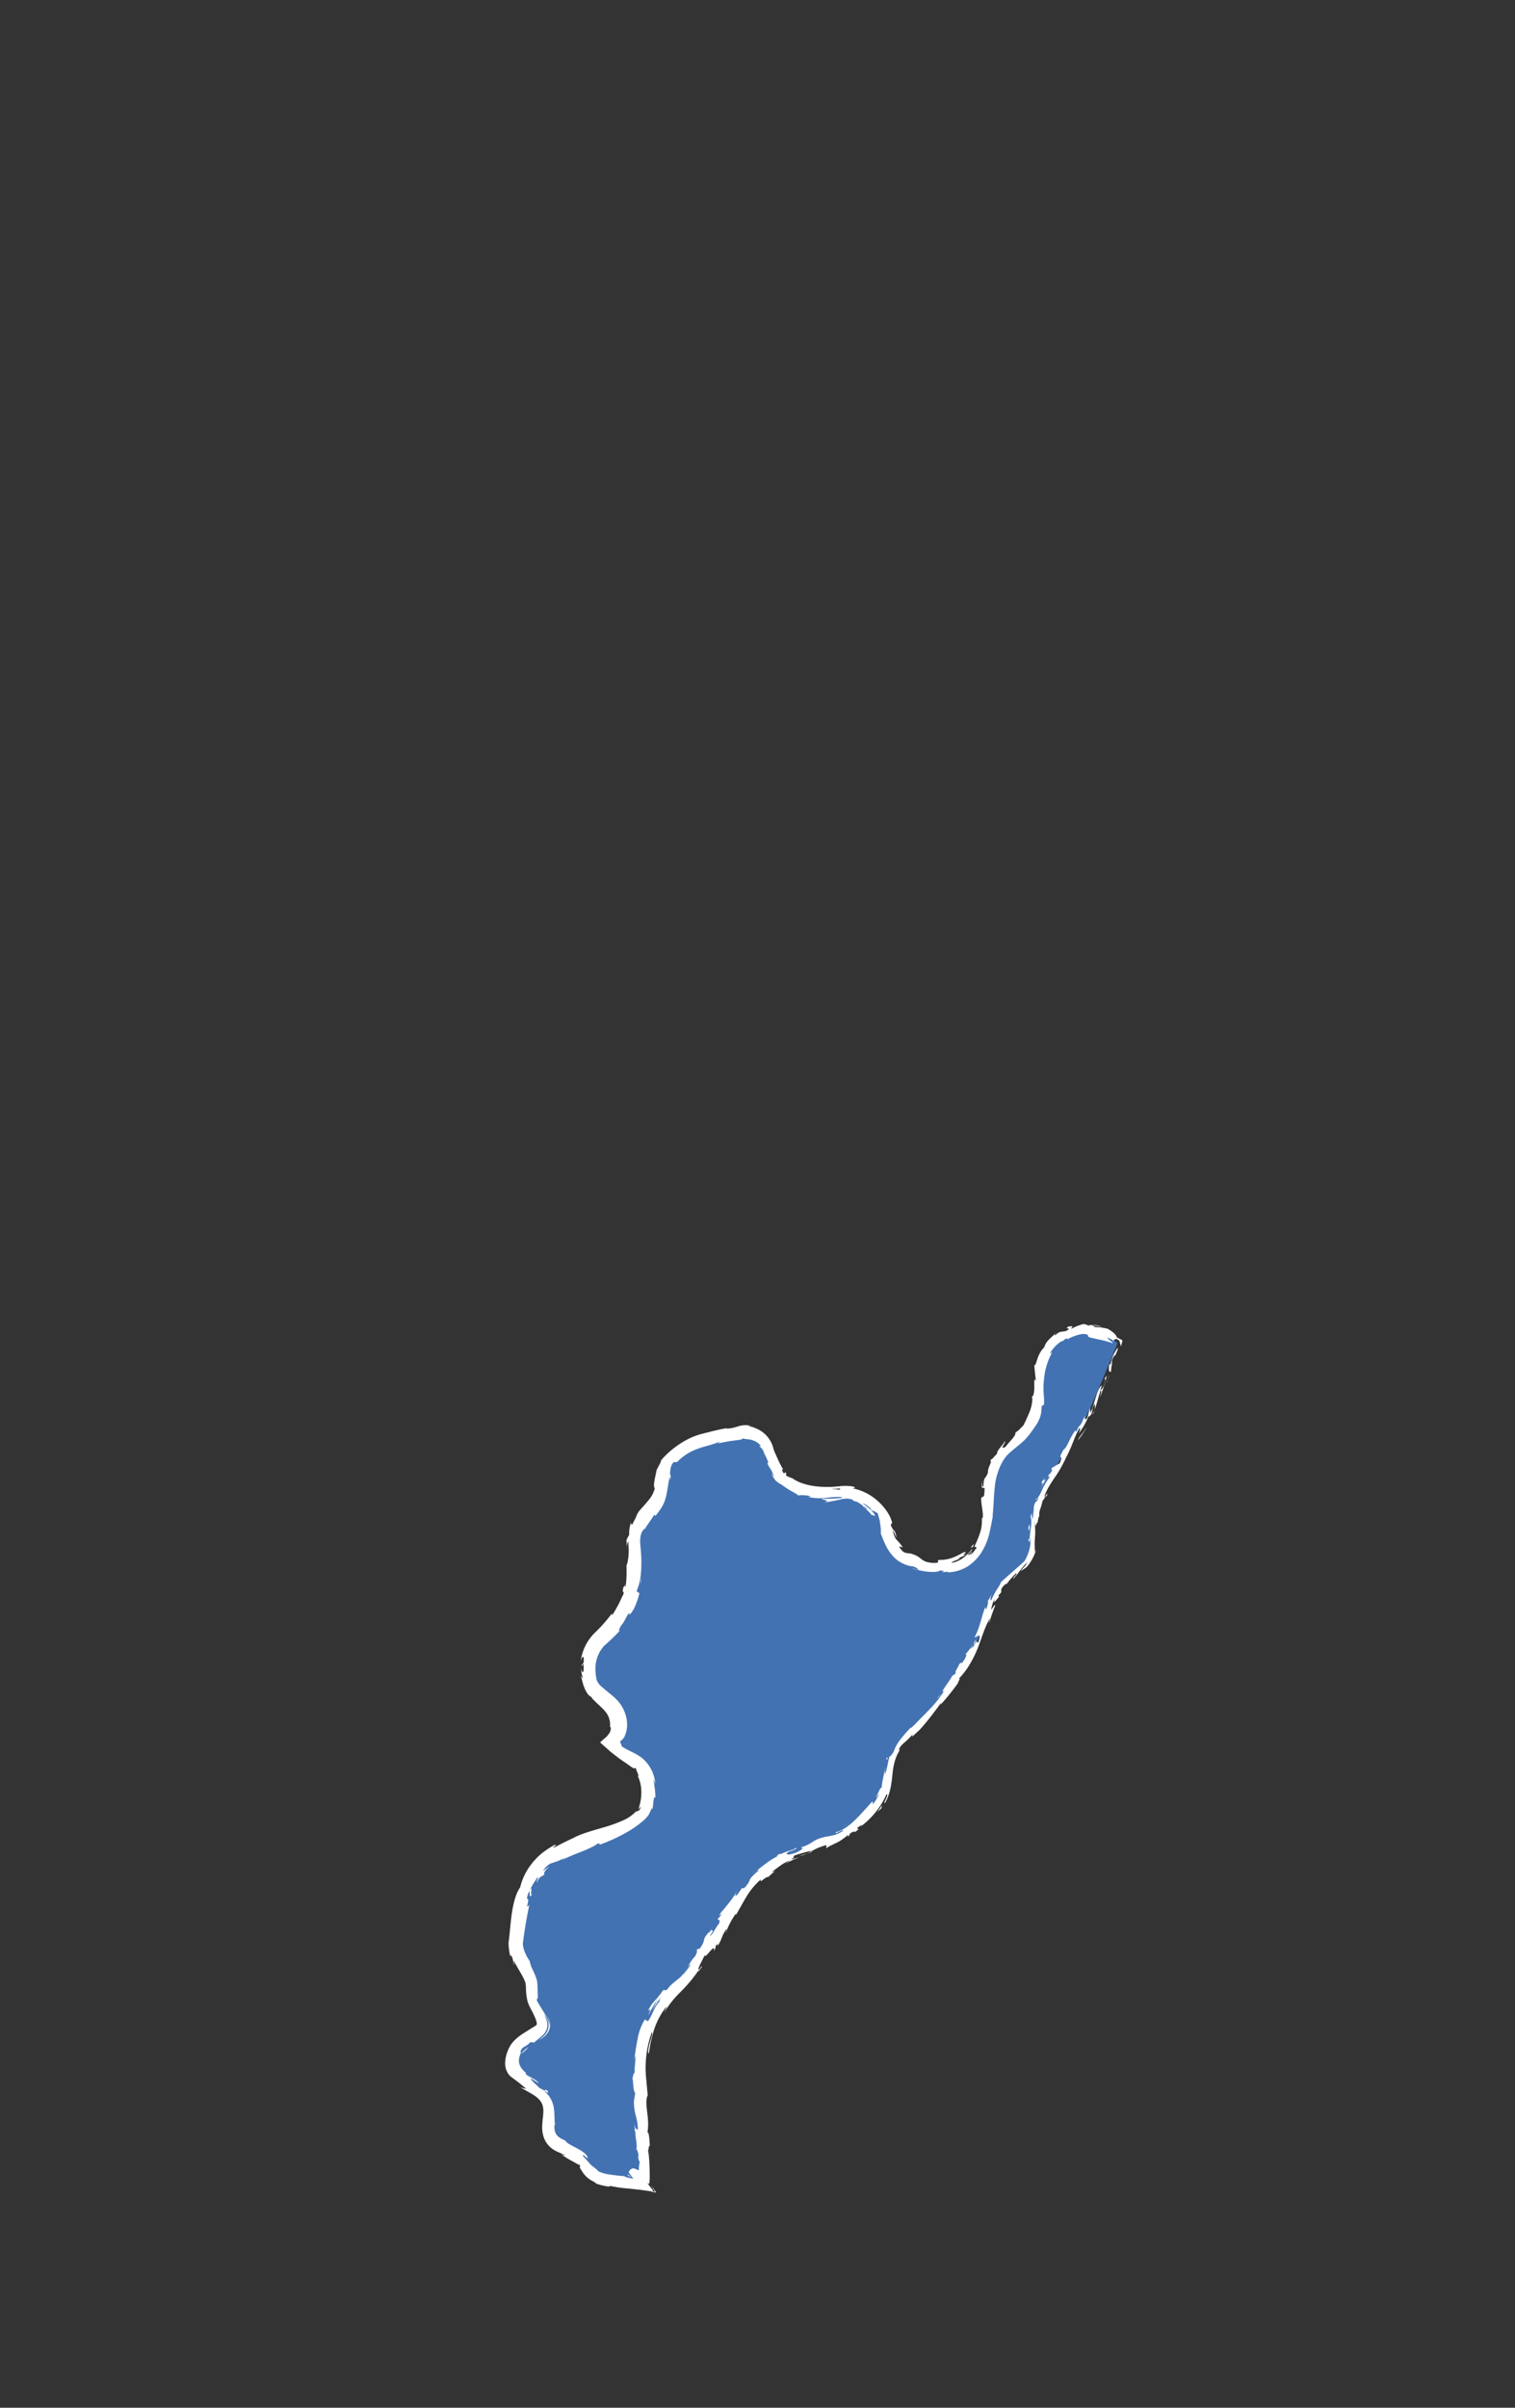 <svg xmlns="http://www.w3.org/2000/svg" xmlns:xlink="http://www.w3.org/1999/xlink" width="680" height="1080" viewBox="0 0 680 1080">
  <rect x="0" y="0" width="680" height="1080" fill="#333333" stroke="none"/>
  <defs>
    <clipPath id="clip-path">
      <rect id="Rectangle_27790" data-name="Rectangle 27790" width="680" height="1080" fill="none"/>
    </clipPath>
  </defs>
  <g id="Group_93273" data-name="Group 93273" clip-path="url(#clip-path)">
    <path id="Path_116716" data-name="Path 116716" d="M500.2,601.357a22.248,22.248,0,0,0-17.835-3.406,18.2,18.2,0,0,0-12.177,8.6c-3.089,4.315-2.927,9.131-2.784,13.384a42.143,42.143,0,0,1-.027,5.023,35.848,35.848,0,0,1-7.943,19.223,36.563,36.563,0,0,1-4.518,4.145,47.341,47.341,0,0,0-4.31,3.854l-.114.13c-5.606,7-5.9,15-6.193,22.746-.33,8.852-.642,17.214-8.911,23.761-7.656,6.29-22.691,5.891-30.884-.775-3.752-3.273-5.133-7.682-6.594-12.349-.406-1.294-.81-2.581-1.261-3.836l-.068-.167c-3.012-6.5-10.349-12.751-18.687-12.116-8.853.965-24.427,1.133-29.224-8.58-1.035-2.161-1.848-4.366-2.71-6.7-.362-.982-.724-1.965-1.1-2.941a9.974,9.974,0,0,0-7.761-8.7l-.161-.036c-5.81-1.041-11.5.41-17.006,1.816-1.3.331-2.579.659-3.86.949A28.3,28.3,0,0,0,297.389,660l-.116.238-.05.259c-.478,2.427-.816,4.367-1.1,5.977-1.26,7.25-1.26,7.25-9.211,17.028l-.329.422c-2.344,3.605-2.1,7.6-1.888,11.127.066,1.1.129,2.137.119,3.163,0,15.729-2.391,25.372-16.012,37.627l-.163.164a17.236,17.236,0,0,0-1.531,21.438l.146.188a49.343,49.343,0,0,0,3.553,3.562,25.845,25.845,0,0,1,4.875,5.466c1.879,3.228,3.038,8.373.083,12.295a5.9,5.9,0,0,1-.778.89l-1.7,1.592,1.8,1.475c.42.343.838.679,1.254,1,1.4,1.08,2.916,2.026,4.381,2.941a32.921,32.921,0,0,1,5.592,4.031c5.944,6.407,5.493,15.638,2.4,22.041-4.846,5.638-15.311,9.316-25.434,12.873a125.5,125.5,0,0,0-15.954,6.382c-12.037,6.622-14.043,26.1-15.243,37.731L231.9,871.7l.011.171c.248,3.98,2.159,7.371,4.007,10.651a33.942,33.942,0,0,1,2.942,6.108,20.4,20.4,0,0,1,.348,3.276,15.847,15.847,0,0,0,1.362,6.548c.275.508.562,1.022.852,1.54,3.681,6.589,4.763,9.782-.33,12.705l-.234.156c-.713.554-1.512,1.082-2.357,1.641-2.38,1.575-5.077,3.36-6.3,6.2-3.473,7.995,2.188,11.541,6.737,14.39,2.285,1.432,4.647,2.912,6.12,4.927,2.761,3.531,2.377,7.168,2,10.684-.407,3.849-.868,8.21,3.671,11.028l.184.1c11.025,5.351,12.6,8.268,13.646,10.2,1.952,3.607,3.907,4.7,17.311,6.345l4.748.583-2.866-3.832a.5.5,0,0,1,.011-.687,1.235,1.235,0,0,1,1.535-.257l2.943,1.233-.114-3.188q-.7-19.554-1.307-39.1l-.041-1.268c-.515-14.511,5.036-28.54,15.583-39.454,6.189-6,11.114-12.789,15.876-19.351.708-.974,1.415-1.947,2.168-2.981,1.961-2.9,3.782-5.808,5.544-8.625,8.256-13.2,15.386-24.6,33.365-30.641,1.865-.7,3.826-1.349,5.724-1.974a78.011,78.011,0,0,0,11.07-4.283l.127-.07c19.671-11.853,21.09-20.158,22.464-28.189,1.108-6.485,2.155-12.61,12.517-21.673l.127-.122a154.511,154.511,0,0,0,23.876-31.476,89.214,89.214,0,0,0,6.421-14.633,88.605,88.605,0,0,1,5.708-13.271c1.991-3.315,4.935-6.1,8.052-9.046,1.419-1.343,2.888-2.731,4.256-4.174l.113-.129c3.988-4.986,4.071-10.852,4.152-16.525.072-5.027.14-9.775,2.783-13.895l.142-.264c3.155-7,7.425-13.8,11.552-20.369a182.362,182.362,0,0,0,11.5-20.176q1.342-3.191,2.695-6.377c2.815-6.64,5.725-13.505,8.432-20.308l.539-1.62Z" fill="#4372b2"/>
    <path id="Path_116717" data-name="Path 116717" d="M501.177,599.829c-.654-.139-.641.5.871,1.339l.209-.014.072-.005.452,1.481.392,1.284.257-1.069.393-1.646-1.2-.621Z" fill="#fff"/>
    <path id="Path_116718" data-name="Path 116718" d="M497.987,611.559c-.371,2.032-.56,4.487.716,3.572-.031-2.183.493-2.5.364-4.879.565-1.636,1.429-2.689,1.627-2.3.018-.647,1.219-2.42,1.045-3.475a17.187,17.187,0,0,0-3.242,7.419c-.43.518-.411-.139-.51-.334" fill="#fff"/>
    <path id="Path_116719" data-name="Path 116719" d="M422.7,759.5l.744-.789a6.954,6.954,0,0,0-.744.789" fill="#fff"/>
    <path id="Path_116720" data-name="Path 116720" d="M354.61,830.72c.744-.358,1.03-.557,1.039-.642-.687.322-1.236.651-1.039.642" fill="#fff"/>
    <path id="Path_116721" data-name="Path 116721" d="M338.511,840.055c.311-.259.55-.5.845-.721a2.489,2.489,0,0,0-.845.721" fill="#fff"/>
    <path id="Path_116722" data-name="Path 116722" d="M422.7,759.5l-1.941,2c.1.333,1.062-.969,1.941-2" fill="#fff"/>
    <path id="Path_116723" data-name="Path 116723" d="M490.825,633.969a8.952,8.952,0,0,0,.469-1.506c-.179.476-.36.9-.554,1.359a.7.7,0,0,1,.085.147" fill="#fff"/>
    <path id="Path_116724" data-name="Path 116724" d="M443.251,718.872l.361-.8a5.06,5.06,0,0,0-.022-.818Z" fill="#fff"/>
    <path id="Path_116725" data-name="Path 116725" d="M461.607,690.448c-.1.743.633,1.088.922,1.424a3.7,3.7,0,0,1-.358-1.725c-.144-.024-.323.066-.564.3" fill="#fff"/>
    <path id="Path_116726" data-name="Path 116726" d="M484.309,639.533l.4-.913c-.1.238-.279.637-.4.913" fill="#fff"/>
    <path id="Path_116727" data-name="Path 116727" d="M433.36,741.935a.674.674,0,0,0-.4.142c.084.048.225-.016.4-.142" fill="#fff"/>
    <path id="Path_116728" data-name="Path 116728" d="M464.092,612.4c.048.042.09,0,.135.018-.036-.253-.077-.338-.135-.018" fill="#fff"/>
    <path id="Path_116729" data-name="Path 116729" d="M500.087,601.516l-.488-.284a1.16,1.16,0,0,0-.34.287Z" fill="#fff"/>
    <path id="Path_116730" data-name="Path 116730" d="M318.329,866.42l.089-.112c.384-.758.138-.348-.089.112" fill="#fff"/>
    <path id="Path_116731" data-name="Path 116731" d="M238.967,849.21c-1.685,2.869.85-5.289-1.432-.884.385-.327-.18,4.6,1.432.884" fill="#fff"/>
    <path id="Path_116732" data-name="Path 116732" d="M490.315,634.761c-.212.44-.432.884-.671,1.32a11.045,11.045,0,0,0,.671-1.32" fill="#fff"/>
    <path id="Path_116733" data-name="Path 116733" d="M237.535,848.326l-.007,0-.229.465.236-.463" fill="#fff"/>
    <path id="Path_116734" data-name="Path 116734" d="M283.558,933.132a2.371,2.371,0,0,0,.31-.776c-.078.029-.168.2-.31.776" fill="#fff"/>
    <path id="Path_116735" data-name="Path 116735" d="M308.3,882.613l-.945.989a11.644,11.644,0,0,0,.945-.989" fill="#fff"/>
    <path id="Path_116736" data-name="Path 116736" d="M285.61,962.228a8.189,8.189,0,0,0,.007,2.044,1.911,1.911,0,0,0,.083-.317,4.079,4.079,0,0,1-.09-1.727" fill="#fff"/>
    <path id="Path_116737" data-name="Path 116737" d="M279.7,975.891a2.878,2.878,0,0,0,.322.2l.493.021Z" fill="#fff"/>
    <path id="Path_116738" data-name="Path 116738" d="M435.581,694.274a5.066,5.066,0,0,1,1.311-.456c-.342-.022.089-.784.162-1.125s.034-.137-1.473,1.581" fill="#fff"/>
    <path id="Path_116739" data-name="Path 116739" d="M490.433,633.793a1.3,1.3,0,0,1-.119.969l.426-.939c-.062-.132-.151-.2-.307-.03" fill="#fff"/>
    <path id="Path_116740" data-name="Path 116740" d="M291.682,963.249l.048,4.819c.029-1.349.009-3.1-.048-4.819" fill="#fff"/>
    <path id="Path_116741" data-name="Path 116741" d="M281.58,695.048l-.156-1.129a3.586,3.586,0,0,0,.156,1.129" fill="#fff"/>
    <path id="Path_116742" data-name="Path 116742" d="M292.4,980.256c.475.927,1.012,1.859,1.618,2.829-.473-.074-.911-.122-1.323-.153-.091.091-.249.161-.252.27q1,.088,2.113.231Z" fill="#fff"/>
    <path id="Path_116743" data-name="Path 116743" d="M436.9,693.816c-.009.005-.012,0-.012,0s0,0,.012,0" fill="#fff"/>
    <path id="Path_116744" data-name="Path 116744" d="M440.843,664.151c-.715,4.985.666,2.447,1.105,3.549-.121,2.865-.294,3.482-.6,3.659s-.667-.125-.97.822c.113,3.515.98,6.093.729,8.528-.18.167-.278.63-.44.062a16.832,16.832,0,0,1-.72,6.575,47.749,47.749,0,0,1-2.534,6.255,1.142,1.142,0,0,1-.51.215c.784-.134,1.249.078,1.459.409-1.177,1.516-2.028,3.133-3.045,3.111a2.61,2.61,0,0,0,1.049-1.583,15.808,15.808,0,0,1-1.3,1.581c-1,.236-.521-.285.134-.911s1.385-1.464,1.14-1.69l-.922,1.116-1.038,1.111a14.786,14.786,0,0,1-2.234,1.937,11.627,11.627,0,0,1-4.9,2.1c-.208-.187.112-.4.633-.614.506-.249,1.207-.522,1.808-.76,1.156-.582,1.895-.96.014-.584a15.824,15.824,0,0,0,2.023-.776,12.141,12.141,0,0,0,1.893-1.026c-3.428.7,2.073-1.389-1.183-.944a28.877,28.877,0,0,1-5.031,2.473,15.8,15.8,0,0,1-5.933.928c-1.312.527.46.755-.885,1.283a11.842,11.842,0,0,1-4.764-.419,7.027,7.027,0,0,1-2.339-1.281,17.175,17.175,0,0,0-1.76-1.274c-.359-.18-.755-.373-1.234-.579s-1.08-.365-1.761-.618a10.574,10.574,0,0,1-2.341-.305,3.2,3.2,0,0,1-1.364-.832,6.652,6.652,0,0,1-1.46-2.1,12.244,12.244,0,0,0,1.657.5,22.534,22.534,0,0,0-2.7-3.32c-.611-.669-1.21-1.389-1.865-4.6.715,1.042,1.9,4.354,1.706,3.467-.326-1.99-.665-2.663-1.1-3.168a5.687,5.687,0,0,1-1.441-2.506l.654-.976q-.225-.627-.451-1.261l-.232-.634-.117-.318a4.227,4.227,0,0,0-.221-.5,24.533,24.533,0,0,0-1.567-2.61,25.132,25.132,0,0,0-4.071-4.51,23.694,23.694,0,0,0-11.1-5.528c.5-.182,2.059-.083.106-.842a20.219,20.219,0,0,0-4.309-.232c-.353.021-.791.027-1.073.065l-.9.1c-.611.073-1.193.112-1.787.157a46.844,46.844,0,0,1-7.118-.028c-4.674-.346-9.186-1.659-12.007-3.777a12.912,12.912,0,0,1-1.319-.441c-.4-.2-.843-.375-1.259-.6-.389-.5-.441-1.094.088-.707-.738-1.048-.723-1.069-.865-.827-.108.223-.172.668-.634.184a5.416,5.416,0,0,1-.457-.848,1.521,1.521,0,0,1-.094-.629c.037-.287.277-.2.622.244a40.449,40.449,0,0,1-2.461-4.655l-1.328-2.947q-.271-.615-.55-1.24c-.017-.012-.1-.465-.187-.763-.1-.326-.176-.652-.291-.975a13.048,13.048,0,0,0-4.779-6.589,15.364,15.364,0,0,0-3.273-1.759c-.268-.111-.534-.2-.795-.3a4.5,4.5,0,0,0-.462-.152l-.481-.115-1.42-.334c.488-.038.979-.037,1.475-.04a11,11,0,0,0-6.04.3,18.28,18.28,0,0,1-5.368.989l.913-.31a86.135,86.135,0,0,0-8.475,1.841c-1.376.342-2.686.654-4.243,1.087a32.662,32.662,0,0,0-4.257,1.628,39.993,39.993,0,0,0-12.94,9.9,5.2,5.2,0,0,1-.61,1.65l-1.41,2.732c-.191.913-.393,1.882-.591,2.828-.174.833-.336,1.649-.448,2.383-.231,1.475-.238,2.593.226,2.906a12.366,12.366,0,0,1-2.193,4.655c-.713.92-1.616,2.047-4.6,5.338a9.364,9.364,0,0,0-1.52,2.671c-.2.467-.4.952-.666,1.472q-.1.2-.211.406a6.212,6.212,0,0,0-.35.616c-.2.415-.365.744-.551,1.172l-.789-.3a14.847,14.847,0,0,0-.638,4.947,24.449,24.449,0,0,0-1.217,2.38c.035,1.068.138,2.086.258,3.054-.017-1.165.317-2.562.561-2.368.083,1.194.166,2.458.2,3.66-.009,1.143-.043,2.256-.154,3.274-.254,2.089-.652,3.614-.877,3.651a57.144,57.144,0,0,1-.345,9.726c-.26-.269-.094-1.863-.127-3.143.044,2.585-.27,2.766-.525,2.888-.3.116-.446.212-.685,2.486.347-.537.392.453.526.606-.557,1.038-1.3,2.737-2.2,4.571a62.121,62.121,0,0,1-3.119,5.406l-.049-.943a66.028,66.028,0,0,1-7.343,8.356,21.564,21.564,0,0,0-6.66,13.368c.356-1.834.9-2.422,1.135-2.236.293.2.28,1.137.206,2.552a12.081,12.081,0,0,0-.969,1.091c.474,1.884.452-2.98.98.837-.028,1.792-.152,2.431-.439,2.36-.305-.067-.672-.883-.861-1.988a20.921,20.921,0,0,0,.913,4.542c-.2.333-.574-.7-.967-.921.46.9.72,2.928,1.5,4.973.205.5.421,1.008.648,1.5.257.478.521.928.8,1.37a4.192,4.192,0,0,0,.3.429l.212.257.128.12c.161.146.322.283.483.409a5,5,0,0,0,.95.6l-.026.348c.834.834,1.612,1.61,2.345,2.341.66.613,1.279,1.19,1.868,1.739a16.648,16.648,0,0,1,2.432,2.731,8.9,8.9,0,0,1,1.5,6.036c.367.1.443.6.332,1.233a6.766,6.766,0,0,1-.279,1.028,3.555,3.555,0,0,1-.583.953c-.28.352-.538.7-.757,1.021-.969.9-1.983,1.758-3.072,2.719.046.273.505.561.79.847l.979.875,2.043,1.815a24.765,24.765,0,0,0,2.147,1.77L276.931,788c2.07,1.62,4.242,2.92,6,4.258l.9.58c.214.135.321.172.453.275.238.155.344.151.413.1.142-.1.117-.4.821.075-.184.312.512,1.518.838,2.453s.444,1.532-.3.458a16.26,16.26,0,0,1,1.777,6.89,20.72,20.72,0,0,1-.154,3.7,19.872,19.872,0,0,1-.426,2.288c-.084.419-.225.84-.356,1.29a7.071,7.071,0,0,1-.228.681c-.1.256-.073.253-.124.408a1.16,1.16,0,0,0,.308-.231l.366-.456c.2-.25.324-.337.341-.04-.3.892-.475,1.162-.97,1.42-.506.382-.992.5-1.011.312l.24-.312a18.022,18.022,0,0,1-6.192,4.4,58.9,58.9,0,0,1-7.953,2.909c-5.439,1.627-10.815,2.968-14.554,5.114l.423-.23c-2.666,1.233-5.346,2.51-7.982,3.957-3.836,1.611,2.063-1.513-.925-.633-1.063.657-2.056,1.221-3.083,1.908l-1.5,1.076-.719.518-.634.571a22.611,22.611,0,0,0-2.332,2.241l-1.039,1.129c-.329.379-.605.783-.906,1.169a27.076,27.076,0,0,0-4.972,10.351c-2.023,2.661-3.37,8.191-4.01,13.855-.355,2.839-.578,5.731-.862,8.373-.078.659-.155,1.306-.23,1.937l-.089.741a7.33,7.33,0,0,0,.023.835c.023.436.043.784.085,1.167a36.078,36.078,0,0,0,.657,4.043l.281-.683c1.248,2.131.805,2.818,1.453,4.411.216-.371-.691-2.445.157-1.26,1.55,3.01,3.359,5.612,4.449,8.114q.205.465.368.92a2.023,2.023,0,0,1,.163.587,18.419,18.419,0,0,1,.167,2.022,26.74,26.74,0,0,0,.581,5.355,14.532,14.532,0,0,0,1.042,2.945l1.137,2.2a31.7,31.7,0,0,1,1.776,3.959,5.817,5.817,0,0,1,.348,1.522c.03.406-.039.4-.117.551a2.3,2.3,0,0,1-.48.441c-.354.271-.722.452-1.623.991l-.223.161-3.279,2.058a24.01,24.01,0,0,0-3.9,2.941,14.759,14.759,0,0,0-1.862,2.142,14.069,14.069,0,0,0-.8,1.286l-.345.69-.258.611a15.341,15.341,0,0,0-1.307,5.423,8.41,8.41,0,0,0,1.348,5.188,5.251,5.251,0,0,0,1.018,1.169,7.151,7.151,0,0,0,.985.775,76.2,76.2,0,0,1,6.108,4.874,27.331,27.331,0,0,1-2.65-.719c1.634,1.034,3.205,1.841,4.584,2.637a17.752,17.752,0,0,1,3.475,2.448c1.839,1.873,2.434,3.7,2.225,6.691-.084,1.469-.363,3.142-.46,5.1a13.857,13.857,0,0,0,1.047,6.508,10.071,10.071,0,0,0,2.078,3.012,11.715,11.715,0,0,0,1.319,1.155c.227.171.461.313.692.468a7.778,7.778,0,0,0,.854.51l4.439,2.01a4.739,4.739,0,0,1-1.974-.523,37.089,37.089,0,0,0,4.88,3.047c1.751.984,3.034,1.792,3.231,1.615.568.589.514.735.416.845s-.256.189-.082.6c.233.43.44.734.82,1.328a14.436,14.436,0,0,0,1.969,2.539,12.141,12.141,0,0,0,2.663,1.958,11.773,11.773,0,0,1,1.8,1.078c.256.2-1-.144-1.7-.5a28.928,28.928,0,0,0,5.452,1.7c1.776.352,3.03.454,2.21-.067a58.673,58.673,0,0,0,8.7,1.265l5.48.608,2.68.366,1.363.215a2.9,2.9,0,0,0,.521.051l.449.03a1.446,1.446,0,0,1,.5-.38c-1.156-1.385-2.236-2.8-3.309-4.251l-.8-1.094-.408-.564-.245-.36-.132-.2-.064-.1-.033-.051c-.086-.032-.371-.1-.546-.149l-3.525-.97.048.016a.643.643,0,0,1,.115.053,1.171,1.171,0,0,1,.145.086l.081.055.038.029.009.008.005,0-.062-.048,0,0a.263.263,0,0,1,.069.071.282.282,0,0,1,.036.079l.457,1.931.018.331c.05.14.186.1.276.158.837.3,1.522.607,2.133.853s1.185.468,1.659.627c.948.318,1.518.4,1.493.1.009.02.021.039.088.083.322.479.818.5.82-.972.089-1.309.078-3.361.006-5.631-.046-1.093-.094-2.229-.141-3.36-.043-.659-.1-1.315-.161-1.938a29.457,29.457,0,0,0-.454-3.126c.406,1.024.3-2.706.851-1.509-.136-3.533-.472-6.764-1.084-6.126,1.255-6.56-1.622-13.046.143-16.774q-.364-3.931-.715-7.723a48.491,48.491,0,0,1-.153-7.089,47.217,47.217,0,0,1,2.708-13.437c.519.386-.352,2.693-.972,4.989s-.974,4.561-.3,4.489a57.552,57.552,0,0,1,2.277-10.612,32.8,32.8,0,0,1,5.047-9.7c1.389-1.706-.278,1.335-.5,2.052a39.322,39.322,0,0,1,3.554-5.147q.965-1.217,1.991-2.3c.639-.729,1.411-1.468,2.174-2.233a63.658,63.658,0,0,0,7.982-9.736,5.194,5.194,0,0,1-.808,1.561c.97-1.278,2.43-2.824,1.877-3.019l-.829,1.324c-2.161,1.512,2.482-6.033,2.256-6.524-.283,3.107,4.97-6.139,4.1-1.517.524-.9,1.086-2.122.639-2.144,1-1.188,1.469-1.463.889.058a17.524,17.524,0,0,0,1.512-2.677c.295-.638.45-1.069.6-1.479a16.988,16.988,0,0,1,2.009-3.724c.217.163-.258,1.1-.282,1.721a35.268,35.268,0,0,1,4.418-8.479c0,.3.444,0-.243,1.074,1.934-3.122,3.333-5.908,5-8.626a31.539,31.539,0,0,1,6.619-7.952c-.418,1.236.13.833.89.19.8-.6,1.835-1.436,2.31-1.179,1.011-.917,2-1.878,3.1-2.706-.543.184-1.116.335-1.647.554,2.917-2.146,5.442-4.367,8.494-5.392-.8.472-1.536,1.031-2.279,1.568l1.506-.827,1.559-.732c1.024-.513,2.109-.944,3.2-1.37l-1.932.505-1.879.607c3.273-1.956-.925-1.12,3.9-2.624-.944.428,3.6-1.254,5.672-1.325l-.012.006a25.556,25.556,0,0,1,6.194-2.559c.813.048-.175,1.262.355,1.3.75-.728,2.874-1.581,5-2.679l.811-.43c.385-.226.53-.348.794-.521.471-.323.926-.643,1.344-.954a8.422,8.422,0,0,0,1.888-1.738c-.539.626-.285,1.1-.007,1.039l.931-1.471c1.605-.829,1.888-.894,1.892-.382,4.436-3.169-2.109.044,3.314-3.453-.358.362-.094.3-.86,1.038a36.22,36.22,0,0,0,11.71-14.42c.809-.665.4.634-.146,1.862-.532,1.231-1.212,2.357-.287,1.652a25.235,25.235,0,0,0,2.325-6.544c.48-2.258.679-4.485.924-6.605a30.754,30.754,0,0,1,1.189-6.044,19.478,19.478,0,0,1,2.657-5.253c-.314.371-.582.769-.864,1.162-.345-.825.576-2.035,1.939-3.295a36,36,0,0,0,4.3-4.259c-.629.768-.35,1.466-.277,1.17L412.686,776c1.108-1.192,2.035-2.27,3.088-3.548,2.061-2.505,4.247-5.377,6.755-8.819l-.382,1.05a103.237,103.237,0,0,0,7.747-9.6c.315-1.082,1.5-2.752.361-2.021a33.1,33.1,0,0,0,4.974-6.456,50.349,50.349,0,0,0,3.509-7.043c1.935-4.818,3.151-9.624,5.683-13.83-.4,1.077-.655,2.692-.337,1.829.845-2.613,1.707-5.185,2.717-7.677-.832.326-.791.8-1.9,2.2a15.291,15.291,0,0,1,1.638-5.181c-1.255,3.514.893.368,1.953-.769-.291.13-.222-.435-.455-.419,1.54-1.44,1.439-1.705,1.36-2.231-.058-.494-.074-1.273,2.2-3.164l.028.451a37.472,37.472,0,0,1,4.342-4.983c1.218-.156-1.464,1.881-1.159,2.408a30.942,30.942,0,0,0,3.126-3.883,34.672,34.672,0,0,1,3.165-3.577,7.663,7.663,0,0,1-.593,1.049,4.812,4.812,0,0,1-.4.573l-.438.486c-.585.646-1.171,1.291-1.611,1.864.744-.43,1.312-.783,1.774-1.093l.621-.439.273-.21a3.041,3.041,0,0,0,.3-.309,16.277,16.277,0,0,0,1.761-2.448l-.144.223a20.136,20.136,0,0,0,2.525-5.668c-.173.5-.395.984-.6,1.468a37.9,37.9,0,0,1,0-6.9,32.2,32.2,0,0,0-.349-7.65c1.026,5.483.647.912,1.458,1.36.248-1.422.673-3.452.861-2.844a6.548,6.548,0,0,1,.381-3.33,29.585,29.585,0,0,0,1.05-3.773c.076,0,.2-.128.332-.309l.107-.145.191-.294c.074-.109.228-.375.314-.543.3-.522.612-.935.792-.529,1.255-3.128-.764.517-.937.132.675-2.567,2.337-5.21,4.21-8.034a57.743,57.743,0,0,0,5.456-9.449c3.07-5.881,3.018-7.386,5.769-12.89,1.415-1.579-.036,1.956-.036,1.956a31.4,31.4,0,0,0,4.455-7.9c-.1.675.394.186,1.1-.551,1.062-2.33-.042-1.949,1.645-4.865a7.945,7.945,0,0,1-.075,2.791c1.067-2.91,1.68-5.788,2.681-8.747.744-.578-.071,2-.224,3.123,1.169-3.29,3.083-8.5,2.82-9.76l-1.1,1.961c.452-1.182.832-.365.6.55-.614,2.975-1.884,3.876-2.194,3.928l.688-2.1c-1.154.747-1.935,2.809-2.681,5.187-.356,1.2-.733,2.461-1.1,3.692a21.047,21.047,0,0,1-1.377,3.4l-.2-2.16q-.555,2.242-1.212,4.483c-.724.717-1.581.995-.709-1.008-1.979,2.521-.974,2.664-2.86,4.721-.235.21-.214.065-.114-.2l-1.274,2.834c.1-.642-.945.033.159-1.514-3.377,4.416-3.956,8.07-5.787,9.4l.188-.431c-3.772,6.749.3,1.073-1.925,6.5l-3.776,2.278.328,1.08c-.435.671-1.274,2.013-1.417,1.594-.974,2.873.561-.263.179,1.5a28.6,28.6,0,0,0-3.426,5.93,17.275,17.275,0,0,1-1.37,2.606c-.525.662-.934,1.138-1.342,1.2-.011.8.489-.042.864-.515.407-.468.491-.658-.2,1.3-.895.249-1.321,1.477-1.487,2.995a43.765,43.765,0,0,1-.543,5.06c-.7-1.115.05-4.542-.946-.968,1.045,2.244-.375,6.93-.361,9.757.479.1.52,1.685.121,3.767a19.85,19.85,0,0,1-2.618,6.567c-.021-.144-.4.345-.961.834-.711.6-1.693,1.463-2.781,2.433-2.143,1.937-4.932,4.261-6.653,5.951l-.027-.217c.057.685-.783,1.889-1.759,3.419a30.94,30.94,0,0,0-2.619,5.062c-.475-.38-.44-1.062.236-2.913-.535.995-1.031,2.006-1.5,3.023a14.955,14.955,0,0,1-1.018,3.9l-.377-1.054c-1.663,4.113-2.224,8.6-4.758,13.5.512.576,3.482-3.381,1.653,2.273-.435.054-1.1-.006-.651-1.478a9.6,9.6,0,0,1-.982,2.631c.136-.8.251-1.6.361-2.392-1.253,2.188-.029,1.421-.931,3.224-.463-.262-.994,1.165-1.251.716a10.787,10.787,0,0,0,1.084-2.247,16.277,16.277,0,0,1-3.382,4.791c.363-.02.629.356-.136,1.843-2.146,3.716-1.285.946-2.82,2.922-.214,1.081-2.024,3.151-1.4,3.651a3.163,3.163,0,0,1-1.59,1.3c-.893,2.067-6.019,8.4-3.837,6.924l.393-.418-.194.309.011-.014-.011.014a51.493,51.493,0,0,1-7.029,8.764c-1.31,1.373-2.655,2.707-3.97,4.04l-1.947,2c-.541.6-1.272,1.209-1.923,1.882l-.174-.2a67.825,67.825,0,0,0-4.63,5.316,18.326,18.326,0,0,0-2.947,5.364c-.625,1.15-1.725,2.673-1.81,2.027a29.566,29.566,0,0,0-.91,3.777c-.237,1.123-.53,2.431-1.153,4.767.131-3.409-.652,1.109.295-3.494a52.568,52.568,0,0,0-1.931,9.573c-.092-.8-.545-.141-1.011.913-.515,1.033-1.157,2.432-1.553,3.284.325-.344.575-.73.864-1.1a11.227,11.227,0,0,0,.8-1.162,18.292,18.292,0,0,1-2.977,5.106l-.145-1.361c-2.7,2.929-5.123,5.737-7.7,8.28-2.6,2.493-5.311,4.628-8.595,5.565-1.613,1.759,4.22-2.12,2.884-.407a27.219,27.219,0,0,1-2.677,1.355,2.92,2.92,0,0,1-.559.188l-.664.191c-.438.12-.867.22-1.277.309-1.643.353-3,.505-3.572.719-5.251,1.33-4.426,2.882-10.067,4.5.824.077,1.759.6-2.254,2.4-3.841,1.372-5.248.765-2.91-.578.919-.443,1.41-.517,1.411-.393,1.217-.574,2.836-1.316,1.158-1.072l-.394.489a32.679,32.679,0,0,0-4.358,1.456c-1.44.61-2.5,1.027-2.008.471-2.743,1.789-.976,1.092,1.219.16a25.107,25.107,0,0,0-3.386,1.6,25.565,25.565,0,0,0-2.813,1.762l-1.347.942-1.35,1.05c-.953.692-1.893,1.522-3.014,2.4.8-.468,1.665-.724,1-.139-3.181,2.63-3.6,3.492-3.835,4.044-.216.572-.2.917-1.88,3.065-2.295,2.134-.279-1.639-3.27,3.021-2.237,2.536-1.12.088-.537-1.171-2.48,4.458-5.591,7.552-7.2,9.875l1.17-2.341c-.715,1.406-1.381,2.473-2.073,3.57l1.334-.911c-.9,1.242-1.588,2.291-1.8,2.123-.474,1.521,1.547-.419.378,2.47-1.353,1.5-3,5.325-4.079,5.417,3.627-5.112-1.08.089,1.663-4.438a21.973,21.973,0,0,1-2.041,3.15c-.2.134-.032-.278.147-.648a28.419,28.419,0,0,0-1.846,2.421,3.505,3.505,0,0,0-.492,1.3c-.146.767-.244,1.642-2.1,4.169.08-.926-1.6.629-2.117,1.5,1.5-2.016,1.368-.487.283,1.586-2.708,2.956-2.414,3.613-3.754,5.213l1.622-1.75c-.12.933-1.4,2.469-3.092,4.68-.436-.062,1.429-2.093.665-1.442a11.77,11.77,0,0,1-3.44,3.84c-.733.6-1.5,1.208-2.262,1.88a15.091,15.091,0,0,0-1.141,1.079,15.574,15.574,0,0,0-1.066,1.327c-1.673,1.35-.841-.471-2.22.808a27.839,27.839,0,0,1-3.354,4.25c-.478.541-.965,1.089-1.5,1.8a19.627,19.627,0,0,0-1.633,2.876c.671-.521,1.029-.836,1.017-.6s-.369,1.061-.984,2.872a57.356,57.356,0,0,1,4.33-7.7,55.987,55.987,0,0,0-2.357,5.209A48.709,48.709,0,0,1,296.7,895.7c-1.2,2.455-1.146,2.122.037,1.453a7.906,7.906,0,0,0-1.832,1.982,15.191,15.191,0,0,0-1.341,2.375c-.415.827-.8,1.682-1.222,2.552a25.834,25.834,0,0,1-1.505,2.584l-1.392-.815a24.884,24.884,0,0,0-3.21,8.512c-.627,3.026-1.085,6.282-1.7,10.359.161-.873.368-1.736.6-2.59.4,1.159-.5,5.034-.233,7.7-.537-.262-.729,1.434-1.034,2.55.393-.152.156,5.759,1.252,6.437l-.59,3.537c-.077,6.364,1.772,7.2,1.793,13.314-.645-1.821-.932.969-1.487-3.109.063,2.04.026,3.877.4,3.9-.3,1.2.912,5.629.464,7.522a6.617,6.617,0,0,1,.868,3.4c-.1.254-.265,0-.265,0,.265,0,.481,3.571,1.008,1.55q-.138.652-.289,1.375c-.079.405-.14.8-.186,1.192s-.075.784-.093,1.184l-.017.607,0,.154c-.008.041.024.14-.052.083l-.314-.141-1.268-.544a2.839,2.839,0,0,0-.646-.223.819.819,0,0,0-.172-.007l-.086.009c-.073.015-.134.023-.233.051a2.542,2.542,0,0,0-1.077.6,2.421,2.421,0,0,0-.417.519,1.855,1.855,0,0,0-.241.617.481.481,0,0,0,.147.311l.433.564.845,1.112.444.6c.042.079.209.231.143.247l-.373-.056c-.5-.077-.986-.166-1.453-.268a8.832,8.832,0,0,1-2.378-.8l-.922-.053-1.691-.171c-1.167-.13-2.35-.28-3.5-.461a16.906,16.906,0,0,1-5.84-1.717c.253-.026.13-.21.634.121a18.746,18.746,0,0,1-1.707-1.36c-.407-.332-.77-.587-1.151-.873-.815-.583-1.516-1.643-3.8-4.024-1.033-1.4-.285-.961.568-.3s1.7,1.646,1.038.71c.3-.994-1.4-2.475-3.554-3.7-2.155-1.248-4.748-2.377-6.465-3.825l.992.393a12.019,12.019,0,0,0-2.411-1.384l-.1-.04-.219-.128a5.288,5.288,0,0,1-.488-.287,6.875,6.875,0,0,1-.907-.674,4.729,4.729,0,0,1-1.343-2.071,8.269,8.269,0,0,1-.275-3.258s.143.245.264.046c-.4-1.68-.111-4.434-.575-7.527a12.233,12.233,0,0,0-1.6-4.462,13.417,13.417,0,0,0-2.886-3.324c1.721.658,2.015,1.677,1.82.316-.953-.948-1.024-.567-1.317-.454-.309.15-.786-.02-2.746-1.3-1.043-1.2-3.713-3.2-3.606-4.065l3.665,2.294c-1.447-2.11-4.807-2.889-6.112-4.387l.464-.148c-2.061-1.8-2.577-2.7-3.074-3.959a5.425,5.425,0,0,1-.245-2.3,8.231,8.231,0,0,1,.365-1.6,6.824,6.824,0,0,1,.835-1.841c-.208.111-.393.242-.593.375a3.431,3.431,0,0,1,1.843-2.615,9.083,9.083,0,0,0,2.718-2.079l1.563.248,2.31-1.922-.1.075c.409-.375,1.186-.924,1.891-1.645a6.764,6.764,0,0,0,1.761-2.985,6.423,6.423,0,0,0-.192-3.491,17.351,17.351,0,0,0-1.16-2.74,9.049,9.049,0,0,1,1.334,2.077,6.907,6.907,0,0,1,.7,3.448,6.447,6.447,0,0,1-1.674,3.74,12.457,12.457,0,0,1-1.28,1.258l-.581.462-.281.225c-.079.067-.116.111-.174.166l.139-.1-.463.414.508-.356-.144.1a15.863,15.863,0,0,0,2.267-1.646,7.028,7.028,0,0,0,2.183-3.515c.066-.35.117-.7.158-1.039.012-.341,0-.673-.009-.994a7.388,7.388,0,0,0-.308-1.567,5.246,5.246,0,0,0-.831-1.742,6.793,6.793,0,0,1,.911,4.1c-.293-2.368-1.408-4.018-2.481-5.864q-.827-1.338-1.75-2.835l-.894-1.505a8.015,8.015,0,0,1-.7-1.569c.565.018.6-.658.566-1.758-.061-1.112-.051-2.7-.161-4.814a15.971,15.971,0,0,0-.2-1.7,4.229,4.229,0,0,0-.12-.543l-.152-.472-.279-.789c-.389-1.033-.825-1.992-1.221-2.868a14.725,14.725,0,0,1-1.482-4.169,18.934,18.934,0,0,1-2.69-5.433,12.225,12.225,0,0,1-.3-1.375,7.613,7.613,0,0,1-.093-1.148q.219-1.606.439-3.24c.661-4.561,1.444-9.221,2.5-14.119-2.371,3.138.589-2.878-1.111-2.673a10.57,10.57,0,0,1,1.021-3.338,36.746,36.746,0,0,1,3.649-6.052c.616-.572.427-.065.143.568-.241.671-.559,1.5-.347,1.481.279-.538.5-.972.705-1.307.221-.318.4-.554.55-.732a1.736,1.736,0,0,1,.646-.545c.327-.137.575-.12,1.622-1.161-.416.069-.363-.367.011-1.087a8.488,8.488,0,0,1,2.21-2.254,8.68,8.68,0,0,0-1.537.936,16.594,16.594,0,0,0-1.491,1.139,8.572,8.572,0,0,1,2.41-2.779,5.888,5.888,0,0,1,1.042-.646c.348-.13.674-.235.993-.338l.973-.331c.382-.111.778-.245,1.256-.431a29.67,29.67,0,0,0,3.666-1.808c-.637.453-1.268.908-1.876,1.373a85.92,85.92,0,0,1,8.035-3.456c3.254-1.3,6.539-2.706,8.106-3.983.712-.053,1.726.065.151.762a73.23,73.23,0,0,0,13.683-6.282,45.1,45.1,0,0,0,6.221-4.385,16.791,16.791,0,0,0,2.819-2.962c.39-.85.6-1.192.821-1.723.214-.493.456-.962.64-1.433.054.293.1.589.134.883.521-1.928.259-3.429.964-5.771.154.142.317.839.441-.07-.008-.528-.056-1.853-.238-3.35-.141-1.5-.477-3.165-.648-4.474.311.7.593,1.418.843,2.152a16.73,16.73,0,0,0-1.992-6.889,17.4,17.4,0,0,0-3.953-4.823,26.942,26.942,0,0,0-4.678-2.764,47.228,47.228,0,0,1-4.523-2.48c.115-.155.071-.393-.093-.686a5.071,5.071,0,0,1-.309-.7c-.08-.4-.3-.714-.192-.939.235-.134.432-.23.576-.321a1.938,1.938,0,0,0,.186-.122l.091-.1.206-.285c.124-.207.245-.407.361-.6l.064.236a12.523,12.523,0,0,0,1.557-5.141,14.421,14.421,0,0,0-.417-4.7,16.883,16.883,0,0,0-1.566-3.98,15.871,15.871,0,0,0-2.43-3.34,28.962,28.962,0,0,0-2.675-2.46l-1.309-1.059-1.182-.994-2.4-2.05c-.228-.116-.509-.635-.818-1.019-.279-.42-.536-.865-.79-1.32a27.2,27.2,0,0,1-.6-4.9,15.542,15.542,0,0,1,1.143-6.175,14.152,14.152,0,0,1,1.67-3.009,16.569,16.569,0,0,1,1.071-1.346l1.355-1.229c2.179-1.939,4.194-3.985,6-5.855-1.169,1.09-.542-.8.473-2.295,1.7-1.781,2.959-6,3.675-5.161a8.6,8.6,0,0,1-.446.752,4.71,4.71,0,0,0,1.423-1.429,12.441,12.441,0,0,0,1.374-2.415,35.6,35.6,0,0,0,2.014-5.995l-1.263-.962a24.9,24.9,0,0,0,1.96-8.213c.149-1.495.172-3,.189-4.51-.016-1.489-.035-2.961-.175-4.495-.1-1.551-.266-2.9-.329-4.111a14.457,14.457,0,0,1,.136-3.247,6.623,6.623,0,0,1,.837-2.328c.376-.6.845-1.092,1.184-1.108,1.125-1.964,2.963-4.2,4.111-6.279l.534.569a33.815,33.815,0,0,0,2.813-3.879,16.665,16.665,0,0,0,1.852-4.425c.383-1.471.61-2.839.859-4.328.242-1.467.511-3.1.828-5.021l.256,1.66a10.934,10.934,0,0,0,.2-1.633c.011-.251.012-.491,0-.724-.024-.134-.084-.133-.133-.194a.349.349,0,0,1-.118-.343c.016-.247.03-.486.045-.723.03-.48.084-.946.151-1.44a6.229,6.229,0,0,1,1.386-3.062c.547-.039,1.073-.072,1.6-.08a23.637,23.637,0,0,1,8.6-5.682c.8-.322,1.6-.618,2.414-.864.4-.136.809-.258,1.213-.36l1.3-.362a48.857,48.857,0,0,0,5.532-1.833c-.079.193-.212.567-1.4.916,1.769-.435,5.115-1.081,7.7-1.409,2.59-.362,4.528-.431,3.983-1.247.017.252.465.4,1.169.494.351.058.768.1,1.229.15l.692.075c-.088-.03.062,0,.163.026l.35.074a9.658,9.658,0,0,1,2.712,1.044,7.148,7.148,0,0,1,1.982,1.794q-.461-.03-.89-.019a6.234,6.234,0,0,1,1.981,2.265,4.272,4.272,0,0,1,.319.877,5.5,5.5,0,0,0,.29.649l.244.479c.336.681.723,1.508,1.216,2.649.317,1.138-.212,1.177-.572-.354a9.24,9.24,0,0,0,1.431,3.326,12.95,12.95,0,0,1,.8,1.374c.337.605.554,1.357,1.189,2.578a16.537,16.537,0,0,1-1.318-1.5,12.713,12.713,0,0,0,1.239,2.283c.185.281.346.519.5.719.178.182.339.335.494.471a9.68,9.68,0,0,0,2.212,1.445,45.363,45.363,0,0,0,4.355,2.9c.779.433,1.51.826,2.069,1.2a2.933,2.933,0,0,1,1.071.811,15.431,15.431,0,0,1,5.437.341c.3.309-.614.329-1.079.335a25.23,25.23,0,0,0,8.378.406,42.061,42.061,0,0,1,6.643-.363c.1.251.479.314.773.4-1.231.087-2.585.228-3.752.287s-2.236.1-3.112.1a15.3,15.3,0,0,1-2.55-.077c-.033.732,4.52.823.9,1.8,1.845-.253,4.3-.739,6.78-1.276.579-.127,1.273-.293,1.767-.365a8.25,8.25,0,0,1,1.459-.136,6.646,6.646,0,0,1,1.46.114,5.711,5.711,0,0,1,1.335.356,1.572,1.572,0,0,1,.381.349l-.37-.015c.745.288,1.443.461,2.115.657.987.563,1.561,1.018,2.469,1.627.016.352.824,1,1.721,1.83a18.988,18.988,0,0,1,2.429,2.562c.516-.622,1.894,1.492,1.007-.78.131.289-.26-.265-1.158-1.189a3.709,3.709,0,0,0-.624-.543l.142.046A20.327,20.327,0,0,0,387,674.279a7.137,7.137,0,0,1,4.222,3.123,14.3,14.3,0,0,1,2.729,1.4c.2.73.456,1.579.7,2.454l.161.668a2.519,2.519,0,0,1,.118.575c.058.479.115.955.17,1.415a14.256,14.256,0,0,1,.225,3.927c.609,1.556,1.264,3.33,2.146,5.142a20.487,20.487,0,0,0,3.458,5.163,13.184,13.184,0,0,0,2.312,2.007,15.622,15.622,0,0,0,2.376,1.328,11.448,11.448,0,0,0,2.195.793,8.342,8.342,0,0,0,1.9.325,5.593,5.593,0,0,1,2.659,1.557c-1.16-.14-2.446-.664-3.115-.7a35.5,35.5,0,0,0,7.393,1.557,18.911,18.911,0,0,0,3.386.026,3.427,3.427,0,0,0,1.8-.563c2.45.1,1.8.332,1.339.541-.228.1-.4.167-.087.17a15.087,15.087,0,0,0,2.819-.34l-.882.449a18.08,18.08,0,0,0,9.3-2.67,21.025,21.025,0,0,0,6.208-6.322,28.113,28.113,0,0,0,3.446-8.162c.76-2.965,1.256-6.151,1.952-9.7a4.361,4.361,0,0,1-.455,1.667c.508-4.065.542-8.129.932-12.083a30.771,30.771,0,0,1,2.951-11.26,23.462,23.462,0,0,1,1.482-2.487l.815-1.114c.271-.3.652-.682.994-1.009,1.415-1.36,3.009-2.6,4.613-3.918.8-.661,1.608-1.346,2.387-2.1a15.066,15.066,0,0,0,1.144-1.2c.336-.411.7-.819,1.013-1.232a55.824,55.824,0,0,0,3.627-5.119,13.213,13.213,0,0,0,1.794-4.409c.185-1.083.2-1.971.323-3.407.355-.254.705-.518,1.044-.793a32.652,32.652,0,0,0-.173-5,41.3,41.3,0,0,1,.579-9.319,31.962,31.962,0,0,1,1.134-4.3c.254-.71.526-1.431.85-2.177.179-.363.335-.754.542-1.135l.146-.3a3.745,3.745,0,0,0,.255-.5q.126-.318.257-.645c-.17.081-.322.177-.487.269a2.622,2.622,0,0,0-.548.377l.351-.56c.1-.169.207-.347.332-.523.23-.363.508-.734.792-1.117a15.444,15.444,0,0,1,1.98-2.083c1.384-1.2,2.693-1.814,2.636-1.428a2.36,2.36,0,0,1,1.67-1.178l.251.357a21.022,21.022,0,0,1,6.6-2.363c2.776.015,2.525.56,2.611.928.039.2.156.4.724.584.563.208,1.589.352,3.374.826a42.841,42.841,0,0,1,4.781,1.115c1.479.458,2.541.874,2.183.423-.919-.743-2.463-1.8-2.367-2.23a19.929,19.929,0,0,1,2.532,1.225c.571-.383,1.522-.494,1.651-1.13.106-.567-.532-2.057-4.088-4.069a24.506,24.506,0,0,0-5.511-.745c-.539-.307-1.1-.571-1.669-.84a24.893,24.893,0,0,1,4.6.825,8.888,8.888,0,0,0-6.135-.682,4.306,4.306,0,0,0-2.331-.653,25.8,25.8,0,0,0-5.137,2.021c-.783-.293,2.143-1.6-1.516-.867-1.15.687-.451.747,0,.853.469.133.679.243-1.164,1.144-1.3.222-1.835.219-2.362.35a5.149,5.149,0,0,0-2.228,1.5c-.549-.007-.138-.583.88-1.373a31.909,31.909,0,0,0-3.8,3.339,8.052,8.052,0,0,0-2.11,3.436,3.821,3.821,0,0,0-.4.432c-.066.082-.133.166-.2.253l-.1.134c-.025.029-.009-.008-.016-.007.024-.06-.064.057-.142.155l-.226.294a6.358,6.358,0,0,0-.438.639,14.776,14.776,0,0,0-1.387,2.9c-.7,1.934-.951,3.513-1.534,3.283.04.448.151,1.686.281,3.135.142,1.395.363,2.895.424,4.025-.786-2.1-.727.157-.7,2.495a13.236,13.236,0,0,1-.276,3.134c-.185.846-.493,1.308-.829,1.021.467,1.392.119,3.877-.793,6.484a64.429,64.429,0,0,1-3.473,7.551,2.968,2.968,0,0,1,.492-1.188,12.631,12.631,0,0,1-2,2.306,16.018,16.018,0,0,1-1.652,1.252c.267.491-.311,1.505-1.29,2.678s-2.278,2.51-3.05,3.64c-1.785.924-1.578.322-1.079-.559s1.27-1.9.482-1.886c.358.267-.815,1.514-1.852,2.821-.265.347-.485.594-.852,1.128a9.516,9.516,0,0,0-.442.856c-.2.464-.208.7.145.524a21.694,21.694,0,0,0-1.915,2.026,7.156,7.156,0,0,1-1.384,1.106c.948,1.074-1.127,2.823-1.04,5.581a7.794,7.794,0,0,1-1.471,2.6c-.227.3-.407.7-.526,3.137-.338,1.115-.5.6-.573-.212a17,17,0,0,1-.008-1.927m-58.2,3.708,0-.015a18.715,18.715,0,0,1,2.4.619,17.447,17.447,0,0,0-2.406-.6m-9.476.04c1.073-.014,2.375-.095,3.813-.247.336.233.022.537-.877.611.463-.22-1.623-.183-2.936-.364m15.738,8.973c-.977-.732-1.247-1.03-1.278-1.281.473.334,1.027.722,1.728,1.287.047,0,.125.027.175.027a1.293,1.293,0,0,1-.625-.033" fill="#fff"/>
    <path id="Path_116745" data-name="Path 116745" d="M391.216,677.735c.136.128.228.183.395.36-.125-.24-.249-.468-.385-.693a4.571,4.571,0,0,0-.491-.164c.174.156.334.337.481.5" fill="#fff"/>
    <path id="Path_116746" data-name="Path 116746" d="M423.579,758.575l-.129.14a1.648,1.648,0,0,1,.328-.248,1.3,1.3,0,0,1-.2.108" fill="#fff"/>
    <path id="Path_116747" data-name="Path 116747" d="M282.841,683.466l.18.072c.1-.327.208-.657.342-.974-.192.289-.358.595-.522.9" fill="#fff"/>
    <path id="Path_116748" data-name="Path 116748" d="M448.494,716.132a1.864,1.864,0,0,0,.472-.417,1.411,1.411,0,0,0-.472.417" fill="#fff"/>
    <path id="Path_116749" data-name="Path 116749" d="M462.8,700.206a18.63,18.63,0,0,0,1.6-2.947,26.667,26.667,0,0,1-1.6,2.947" fill="#fff"/>
    <path id="Path_116750" data-name="Path 116750" d="M466,683.361a.847.847,0,0,0-.319-.324l-.007.032Z" fill="#fff"/>
    <path id="Path_116751" data-name="Path 116751" d="M313,884.937c-.139.179-.271.359-.381.528-.841,1.282-.236.437.381-.528" fill="#fff"/>
    <path id="Path_116752" data-name="Path 116752" d="M364.461,830.248c-.735.4-1.458.794-2.242,1.155,1.324-.394,2.342-.728,2.242-1.155" fill="#fff"/>
    <path id="Path_116753" data-name="Path 116753" d="M291.677,962.721c-.005-.009-.007,0-.014-.009.007.186.012.351.018.537Z" fill="#fff"/>
    <path id="Path_116754" data-name="Path 116754" d="M358.825,832.583a18.987,18.987,0,0,0,3.394-1.179,21.8,21.8,0,0,0-3.394,1.179" fill="#fff"/>
    <path id="Path_116755" data-name="Path 116755" d="M496.767,620.345l.336-.725c-.052-.007-.072-.066-.078-.134Z" fill="#fff"/>
    <path id="Path_116756" data-name="Path 116756" d="M497.026,619.486l.256-.853a2.243,2.243,0,0,0-.256.853" fill="#fff"/>
    <path id="Path_116757" data-name="Path 116757" d="M497.819,616.838l-.536,1.795a4.84,4.84,0,0,0,.536-1.795" fill="#fff"/>
    <path id="Path_116758" data-name="Path 116758" d="M487.156,640.228l.116.358a.383.383,0,0,0-.116-.358" fill="#fff"/>
    <path id="Path_116759" data-name="Path 116759" d="M483.809,646.029a38.37,38.37,0,0,0,3.551-5.152l-.088-.291c-.158,1.132-3.066,3.922-3.463,5.443" fill="#fff"/>
    <path id="Path_116760" data-name="Path 116760" d="M466.763,668.18c.89-1.656,1.825-3.281,2.791-4.881-.73.715-1.7,1.668-.533-.616-4.124,5.864,1.208-1.016-2.258,5.5" fill="#fff"/>
    <path id="Path_116761" data-name="Path 116761" d="M462.186,685.206c-.089-3.006-.431.031-.6-.132.241,1.887.3,2.341.6.132" fill="#fff"/>
    <path id="Path_116762" data-name="Path 116762" d="M398.636,788.811l-.556-.535c-.689,2.416.249.1.556.535" fill="#fff"/>
    <path id="Path_116763" data-name="Path 116763" d="M393.855,812.68a20.454,20.454,0,0,0,1.794-1.638c.046-.438.1-.86.124-1.293a32.519,32.519,0,0,1-1.918,2.931" fill="#fff"/>
    <path id="Path_116764" data-name="Path 116764" d="M380.145,818.241l.743-.628-2.922,2.3Z" fill="#fff"/>
    <path id="Path_116765" data-name="Path 116765" d="M281.479,975.428q.705.521,1.545,1.058c.076-.01.12-.037.132-.077a2.886,2.886,0,0,0-.318-.309,6.72,6.72,0,0,0-.63-.5c-.171-.117-.294-.181-.321-.162.033.036-.118-.026-.186-.03a.441.441,0,0,0-.222.017" fill="#fff"/>
    <path id="Path_116766" data-name="Path 116766" d="M234.221,921.083a19.08,19.08,0,0,0,2.984-2.9c-1.485,1.039-2.732,2.122-2.984,2.9" fill="#fff"/>
    <path id="Path_116767" data-name="Path 116767" d="M287.621,709.175c.021.649,0,1.307-.005,1.965.133-1.228.2-2.443.237-3.651Z" fill="#fff"/>
  </g>
</svg>
